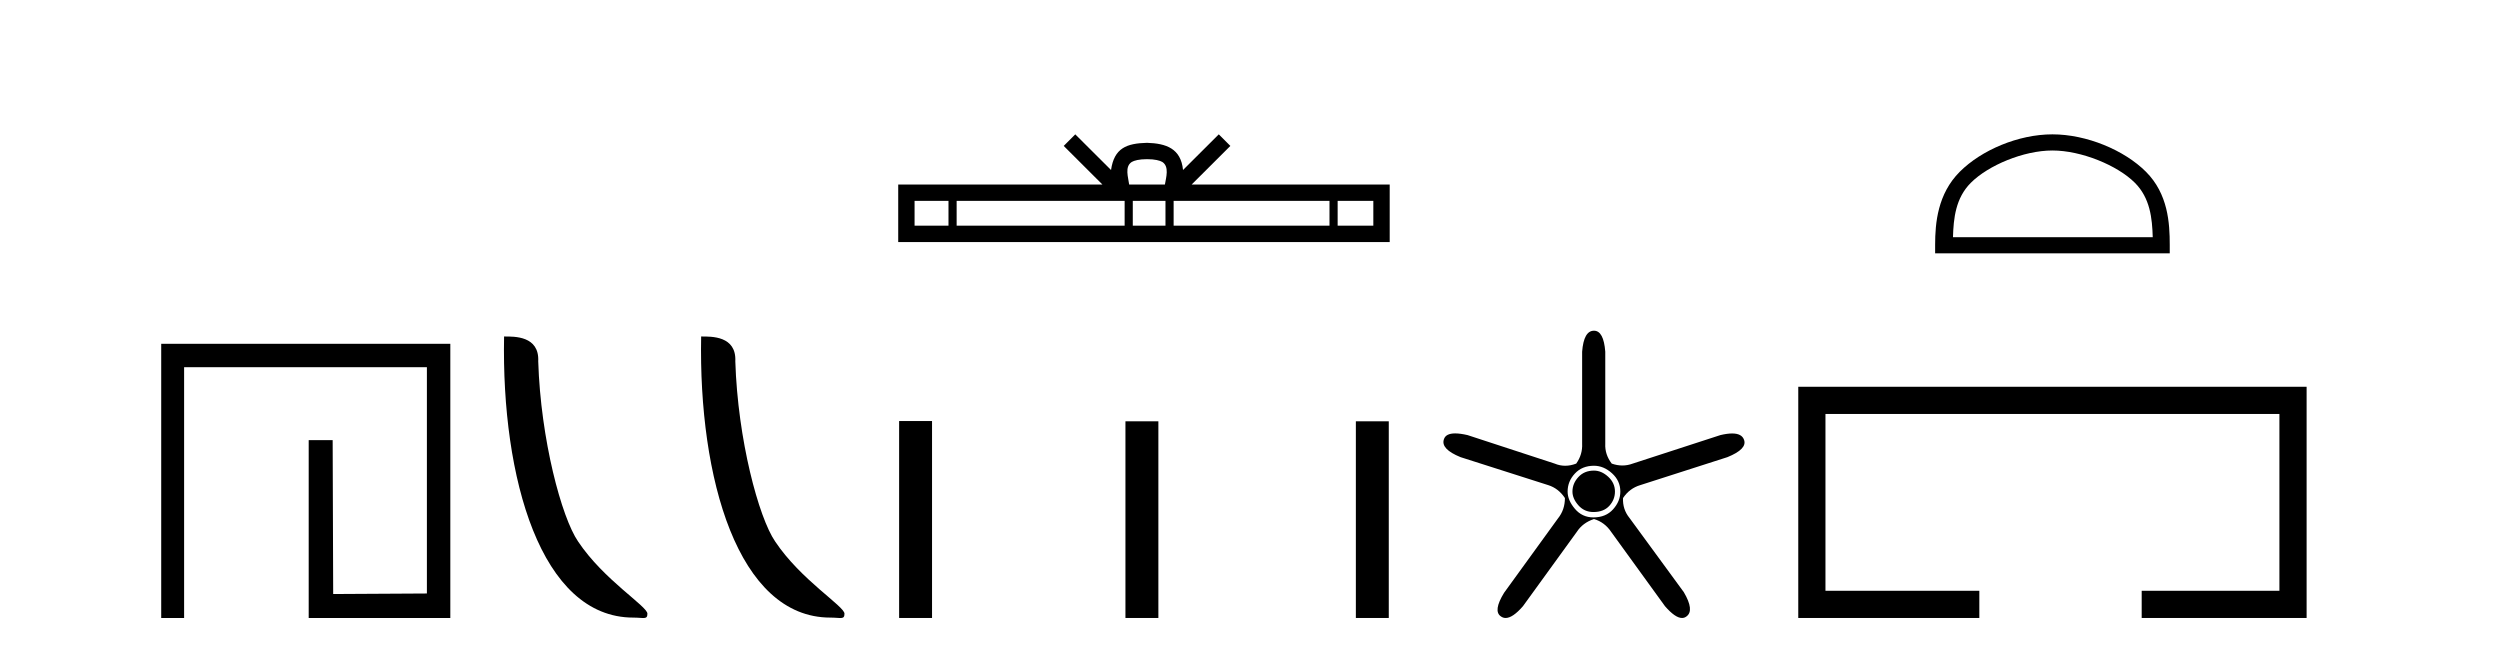 <?xml version='1.0' encoding='UTF-8' standalone='yes'?><svg xmlns='http://www.w3.org/2000/svg' xmlns:xlink='http://www.w3.org/1999/xlink' width='157.0' height='41.0' ><path d='M 10.124 21.59 L 10.124 38.809 L 11.562 38.809 L 11.562 23.061 L 26.809 23.061 L 26.809 37.271 L 20.924 37.305 L 20.891 27.642 L 19.386 27.642 L 19.386 38.809 L 28.28 38.809 L 28.28 21.59 Z' style='fill:#000000;stroke:none' /><path d='M 39.772 38.785 C 40.426 38.785 40.657 38.932 40.657 38.539 C 40.657 38.071 37.91 36.418 36.303 34.004 C 35.272 32.504 33.955 27.607 33.801 22.695 C 33.878 21.083 32.296 21.132 31.656 21.132 C 31.485 30.016 33.959 38.785 39.772 38.785 Z' style='fill:#000000;stroke:none' /><path d='M 52.148 38.785 C 52.802 38.785 53.033 38.932 53.033 38.539 C 53.033 38.071 50.287 36.418 48.679 34.004 C 47.648 32.504 46.331 27.607 46.178 22.695 C 46.254 21.083 44.673 21.132 44.032 21.132 C 43.861 30.016 46.336 38.785 52.148 38.785 Z' style='fill:#000000;stroke:none' /><path d='M 72.033 9.996 C 72.534 9.996 72.835 10.081 72.991 10.17 C 73.445 10.46 73.229 11.153 73.156 11.587 L 70.911 11.587 C 70.857 11.144 70.612 10.467 71.076 10.17 C 71.232 10.081 71.533 9.996 72.033 9.996 ZM 59.565 12.614 L 59.565 14.174 L 57.435 14.174 L 57.435 12.614 ZM 70.627 12.614 L 70.627 14.174 L 60.077 14.174 L 60.077 12.614 ZM 73.192 12.614 L 73.192 14.174 L 71.139 14.174 L 71.139 12.614 ZM 83.492 12.614 L 83.492 14.174 L 73.704 14.174 L 73.704 12.614 ZM 86.245 12.614 L 86.245 14.174 L 84.004 14.174 L 84.004 12.614 ZM 67.527 8.437 L 66.802 9.164 L 69.23 11.587 L 56.408 11.587 L 56.408 15.201 L 87.273 15.201 L 87.273 11.587 L 74.837 11.587 L 77.266 9.164 L 76.54 8.437 L 74.294 10.676 C 74.16 9.319 73.23 9.007 72.033 8.969 C 70.756 9.003 69.971 9.292 69.773 10.676 L 67.527 8.437 Z' style='fill:#000000;stroke:none' /><path d='M 56.465 26.441 L 56.465 38.809 L 58.532 38.809 L 58.532 26.441 ZM 70.678 26.458 L 70.678 38.809 L 72.746 38.809 L 72.746 26.458 ZM 85.148 26.458 L 85.148 38.809 L 87.215 38.809 L 87.215 26.458 Z' style='fill:#000000;stroke:none' /><path d='M 100.102 29.554 Q 99.494 29.554 99.122 29.959 Q 98.75 30.364 98.75 30.871 Q 98.75 31.31 99.122 31.733 Q 99.494 32.155 100.068 32.155 Q 100.71 32.155 101.065 31.767 Q 101.419 31.378 101.419 30.871 Q 101.419 30.331 100.997 29.942 Q 100.575 29.554 100.102 29.554 ZM 100.102 29.249 Q 100.71 29.249 101.234 29.722 Q 101.757 30.195 101.757 30.871 Q 101.757 31.479 101.301 31.986 Q 100.845 32.493 100.068 32.493 Q 99.358 32.493 98.902 31.952 Q 98.446 31.412 98.446 30.871 Q 98.446 30.229 98.902 29.739 Q 99.358 29.249 100.102 29.249 ZM 100.102 20.769 Q 99.46 20.769 99.358 22.087 L 99.358 27.864 Q 99.392 28.54 98.987 29.114 Q 98.632 29.249 98.294 29.249 Q 97.956 29.249 97.635 29.114 L 92.162 27.324 Q 91.706 27.218 91.387 27.218 Q 90.786 27.218 90.675 27.594 Q 90.473 28.202 91.723 28.709 L 97.23 30.466 Q 97.872 30.668 98.277 31.277 Q 98.277 32.02 97.838 32.56 L 94.459 37.223 Q 93.75 38.372 94.257 38.71 Q 94.393 38.809 94.555 38.809 Q 94.999 38.809 95.642 38.068 L 99.021 33.405 Q 99.392 32.831 100.102 32.594 Q 100.777 32.797 101.183 33.405 L 104.561 38.068 Q 105.204 38.809 105.63 38.809 Q 105.786 38.809 105.913 38.71 Q 106.42 38.338 105.744 37.189 L 102.332 32.527 Q 101.892 31.986 101.926 31.277 Q 102.332 30.668 103.007 30.466 L 108.481 28.709 Q 109.731 28.202 109.528 27.628 Q 109.393 27.222 108.777 27.222 Q 108.469 27.222 108.041 27.324 L 102.534 29.114 Q 102.213 29.233 101.884 29.233 Q 101.554 29.233 101.217 29.114 Q 100.777 28.54 100.811 27.864 L 100.811 22.087 Q 100.71 20.769 100.102 20.769 Z' style='fill:#000000;stroke:none' /><path d='M 128.893 9.451 C 130.705 9.451 132.974 10.382 134.071 11.48 C 135.031 12.44 135.157 13.713 135.192 14.896 L 122.647 14.896 C 122.682 13.713 122.808 12.44 123.768 11.48 C 124.866 10.382 127.081 9.451 128.893 9.451 ZM 128.893 8.437 C 126.743 8.437 124.43 9.43 123.074 10.786 C 121.683 12.176 121.526 14.007 121.526 15.377 L 121.526 15.911 L 136.26 15.911 L 136.26 15.377 C 136.26 14.007 136.156 12.176 134.765 10.786 C 133.409 9.43 131.043 8.437 128.893 8.437 Z' style='fill:#000000;stroke:none' /><path d='M 112.931 24.289 L 112.931 38.809 L 124.302 38.809 L 124.302 37.101 L 114.639 37.101 L 114.639 25.997 L 143.147 25.997 L 143.147 37.101 L 134.498 37.101 L 134.498 38.809 L 144.855 38.809 L 144.855 24.289 Z' style='fill:#000000;stroke:none' /></svg>